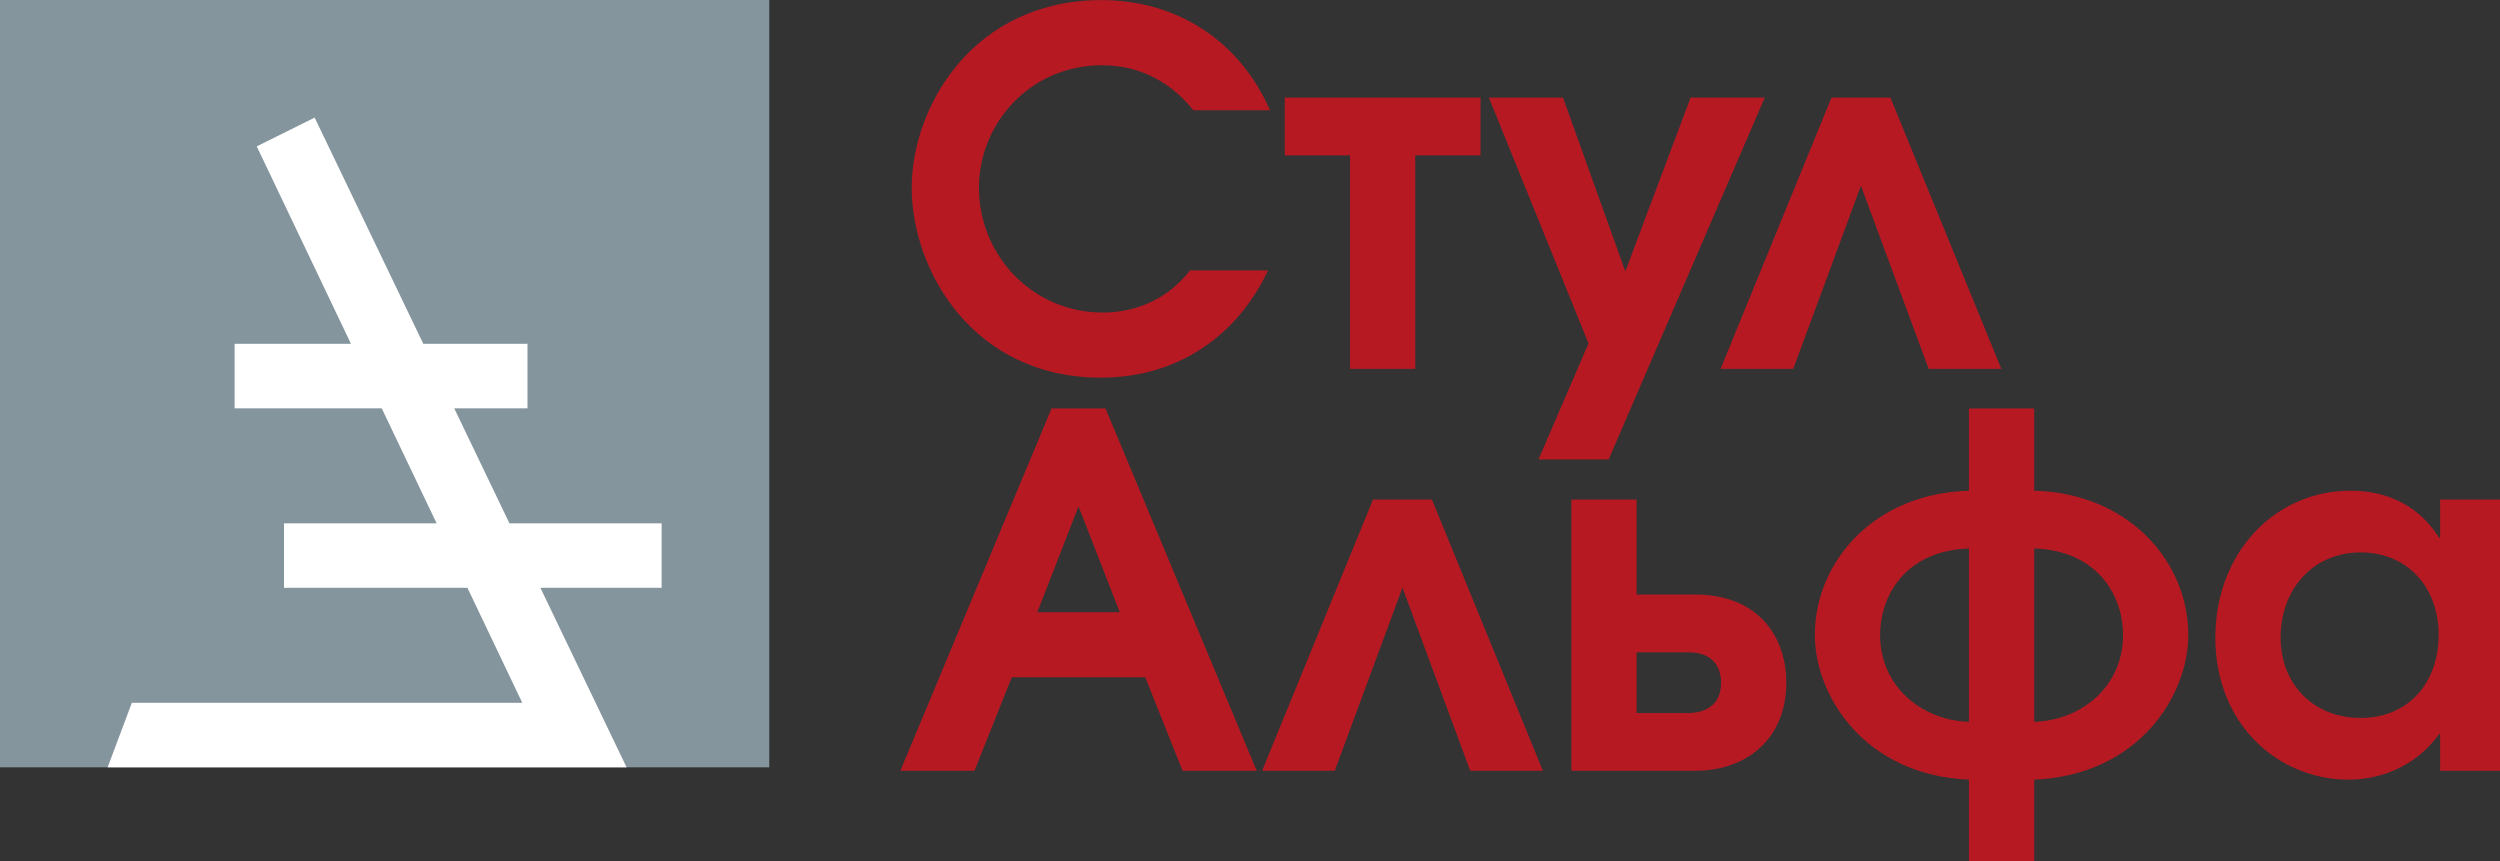 <?xml version="1.0" encoding="utf-8"?>
<!-- Generator: Adobe Illustrator 17.0.1, SVG Export Plug-In . SVG Version: 6.00 Build 0)  -->
<!DOCTYPE svg PUBLIC "-//W3C//DTD SVG 1.1//EN" "http://www.w3.org/Graphics/SVG/1.1/DTD/svg11.dtd">
<svg version="1.1" id="Слой_1" xmlns="http://www.w3.org/2000/svg" xmlns:xlink="http://www.w3.org/1999/xlink" x="0px" y="0px"
	 width="73.557px" height="25.345px" viewBox="5.741 29.847 73.557 25.345" enable-background="new 5.741 29.847 73.557 25.345"
	 xml:space="preserve">
<rect x="5.741" y="29.847" width="73.557" height="25.345" fill="#333333" stroke="none"/>
<g>
	<rect x="5.741" y="29.847" fill="#85959D" width="22.634" height="22.577"/>
	<polygon fill="#FFFFFF" points="25.208,45.244 20.73,45.244 19.106,41.862 21.261,41.862 21.261,39.962 18.195,39.962 
		14.999,33.307 13.295,34.154 16.067,39.962 12.644,39.962 12.644,41.862 16.973,41.862 18.587,45.244 14.097,45.244 14.097,47.142 
		19.494,47.142 21.108,50.526 9.62,50.526 8.908,52.424 22.014,52.424 24.177,52.424 21.641,47.142 25.208,47.142 	"/>
	<g>
		<path fill="#B71923" d="M40.854,33.093c-0.534-0.677-1.415-1.326-2.686-1.326c-2.137,0-3.624,1.73-3.624,3.602
			c0,2.003,1.589,3.674,3.639,3.674c0.953,0,1.906-0.375,2.571-1.24h2.296c-0.881,1.873-2.6,3.155-4.924,3.155
			c-3.741,0-5.56-3.141-5.56-5.59c0-2.378,1.805-5.518,5.589-5.518c2.209,0,4.058,1.195,4.953,3.241H40.854z"/>
		<path fill="#B71923" d="M49.302,32.719v1.7h-1.92V40.7h-1.92v-6.281h-1.92v-1.7H49.302z"/>
		<path fill="#B71923" d="M57.665,32.719l-4.593,10.647h-2.065l1.473-3.415l-2.932-7.232h2.181l1.834,5.114l1.92-5.114
			C55.485,32.719,57.665,32.719,57.665,32.719z"/>
		<path fill="#B71923" d="M64.626,40.7h-2.138l-1.993-5.389L58.503,40.7h-2.137l3.263-7.982h1.733L64.626,40.7z"/>
		<path fill="#B71923" d="M36.68,41.865h1.589l4.448,10.661h-2.181l-1.098-2.751h-3.928l-1.098,2.751h-2.181L36.68,41.865z
			 M38.688,47.859l-1.213-3.112l-1.213,3.112H38.688z"/>
		<path fill="#B71923" d="M51.137,52.526h-2.138l-1.993-5.389l-1.993,5.389h-2.137l3.263-7.982h1.733L51.137,52.526z"/>
		<path fill="#B71923" d="M53.895,44.546v2.794h1.718c1.863,0,2.686,1.24,2.686,2.593c0,1.628-1.141,2.593-2.686,2.593h-3.639
			v-7.982h1.922V44.546z M53.895,50.827h1.517c0.158,0,0.967-0.014,0.967-0.894c0-0.404-0.187-0.893-0.967-0.893h-1.517V50.827z"/>
		<path fill="#B71923" d="M65.593,41.865v2.421c2.772,0.072,4.534,2.075,4.534,4.25c0,1.757-1.444,4.12-4.534,4.25v2.406h-1.92
			v-2.406c-3.09-0.129-4.534-2.492-4.534-4.25c0-2.175,1.762-4.178,4.534-4.25v-2.421C63.673,41.865,65.593,41.865,65.593,41.865z
			 M63.673,45.985c-1.834,0.058-2.614,1.355-2.614,2.55c0,1.498,1.213,2.507,2.614,2.55V45.985z M65.593,51.085
			c1.401-0.043,2.614-1.052,2.614-2.55c0-1.195-0.78-2.492-2.614-2.55V51.085z"/>
		<path fill="#B71923" d="M79.298,52.526h-1.761v-1.08h-0.029c-0.924,1.267-2.253,1.34-2.671,1.34c-2.037,0-3.914-1.599-3.914-4.178
			c0-2.507,1.762-4.323,3.971-4.323c1.141,0,2.036,0.475,2.614,1.383h0.029v-1.124h1.762v7.983H79.298z M72.843,48.608
			c0,1.355,0.953,2.363,2.354,2.363c1.372,0,2.296-0.994,2.296-2.45c0-1.383-0.91-2.421-2.296-2.421
			C73.81,46.101,72.843,47.167,72.843,48.608z"/>
	</g>
</g>
</svg>
